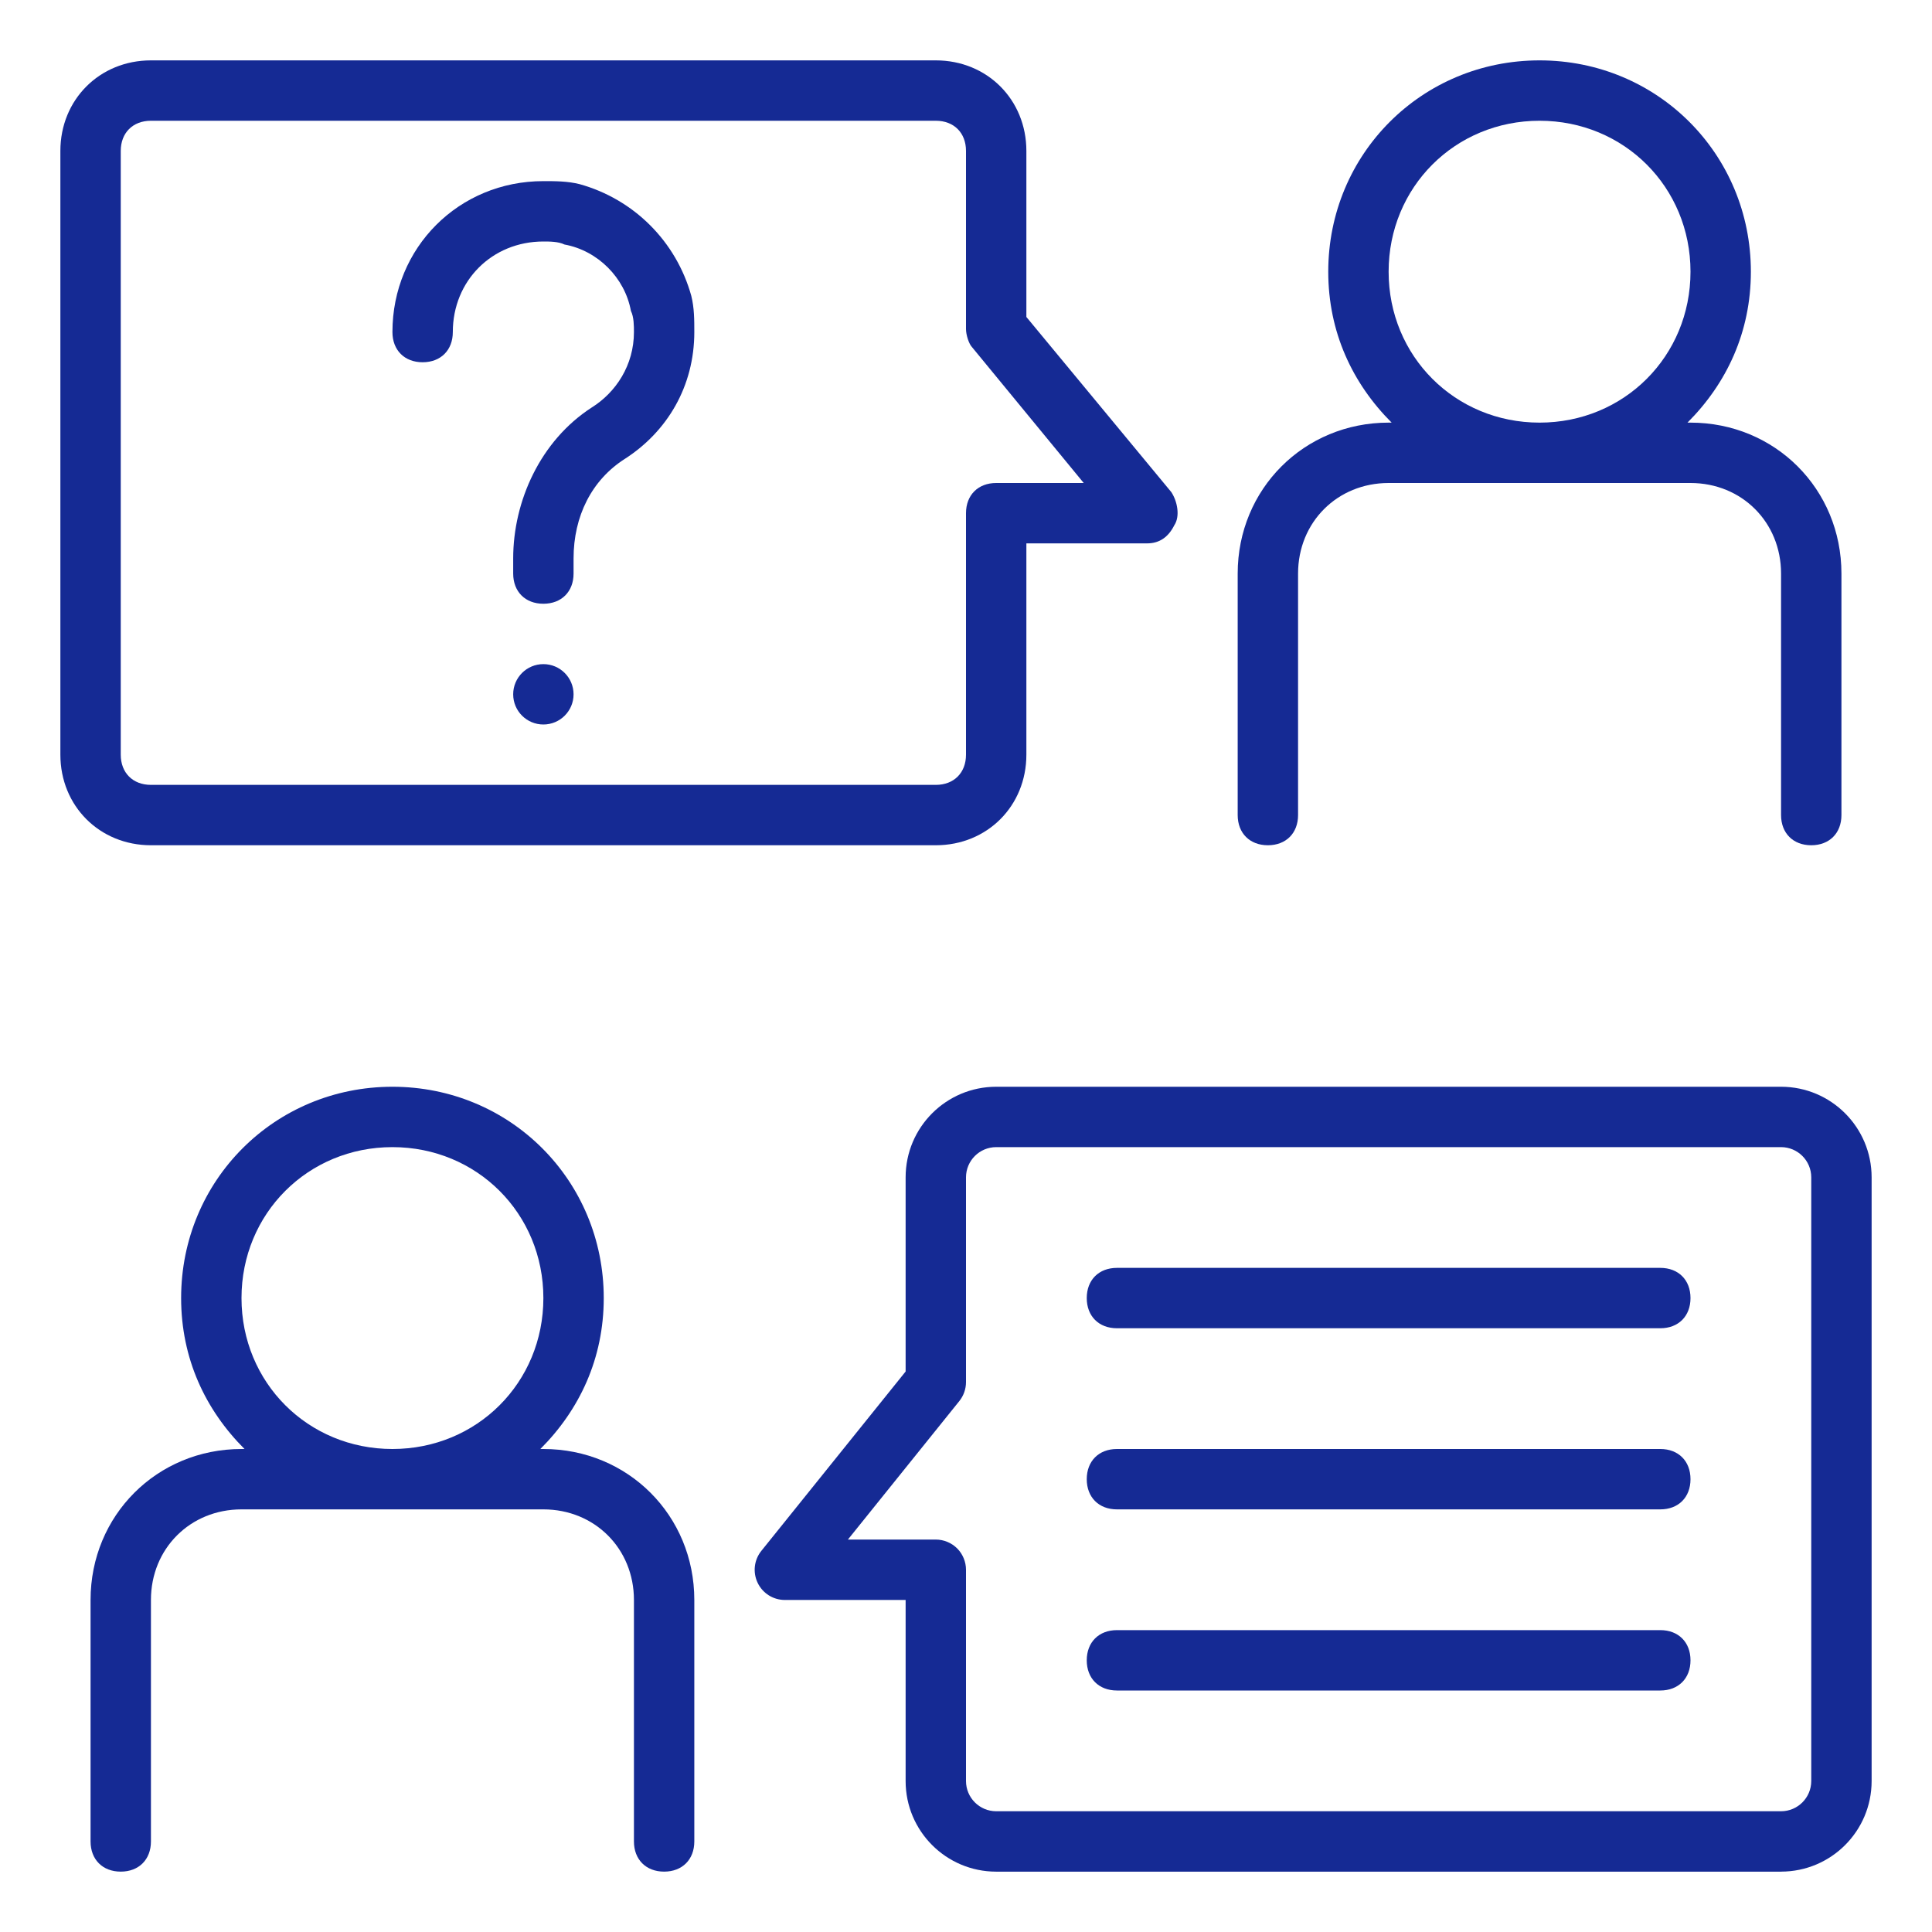 <?xml version="1.0" encoding="UTF-8"?>
<svg id="Warstwa_1" data-name="Warstwa 1" xmlns="http://www.w3.org/2000/svg" viewBox="0 0 64 64">
  <defs>
    <style>
      .cls-1 {
        fill: #152a94;
        stroke-width: 0px;
      }
    </style>
  </defs>
  <path class="cls-1" d="m14,12c.6,0,1-.4,1-1,0-1.7,1.3-3,3-3,.2,0,.5,0,.7.1,1.1.2,2,1.1,2.2,2.2.1.2.1.5.1.7,0,1.1-.6,2-1.4,2.5-1.7,1.1-2.6,3.1-2.6,5v.5c0,.6.4,1,1,1s1-.4,1-1v-.5c0-1.4.6-2.6,1.7-3.3,1.4-.9,2.3-2.4,2.3-4.2,0-.4,0-.8-.1-1.2-.5-1.8-1.9-3.2-3.7-3.7-.4-.1-.8-.1-1.2-.1-2.8,0-5,2.2-5,5,0,.6.4,1,1,1Z"/>
  <circle class="cls-1" cx="18" cy="23" r="1"/>
  <path class="cls-1" d="m31,28c1.7,0,3-1.3,3-3v-7h4c.4,0,.7-.2.9-.6.2-.3.1-.8-.1-1.1l-4.8-5.8v-5.5c0-1.7-1.3-3-3-3H5c-1.7,0-3,1.3-3,3v20c0,1.7,1.3,3,3,3h26Zm-27-3V5c0-.6.4-1,1-1h26c.6,0,1,.4,1,1v5.9c0,.2.1.5.2.6l3.7,4.5h-2.9c-.6,0-1,.4-1,1v8c0,.6-.4,1-1,1H5c-.6,0-1-.4-1-1Z"/>
  <path class="cls-1" d="m42,28c.6,0,1-.4,1-1v-8c0-1.7,1.3-3,3-3h10c1.7,0,3,1.3,3,3v8c0,.6.4,1,1,1s1-.4,1-1v-8c0-2.8-2.2-5-5-5h-.1c1.3-1.3,2.1-3,2.1-5,0-3.9-3.1-7-7-7s-7,3.1-7,7c0,2,.8,3.7,2.1,5h-.1c-2.8,0-5,2.2-5,5v8c0,.6.4,1,1,1Zm4-19c0-2.8,2.2-5,5-5s5,2.2,5,5-2.2,5-5,5-5-2.2-5-5Z"/>
  <path class="cls-1" d="m18,48h-.1c1.3-1.3,2.1-3,2.1-5,0-3.9-3.1-7-7-7s-7,3.1-7,7c0,2,.8,3.7,2.1,5h-.1c-2.8,0-5,2.2-5,5v8c0,.6.4,1,1,1s1-.4,1-1v-8c0-1.7,1.3-3,3-3h10c1.7,0,3,1.3,3,3v8c0,.6.4,1,1,1s1-.4,1-1v-8c0-2.8-2.2-5-5-5Zm-10-5c0-2.8,2.2-5,5-5s5,2.2,5,5-2.2,5-5,5-5-2.2-5-5Z"/>
  <path class="cls-1" d="m55,42h-18c-.6,0-1,.4-1,1s.4,1,1,1h18c.6,0,1-.4,1-1s-.4-1-1-1Z"/>
  <path class="cls-1" d="m55,48h-18c-.6,0-1,.4-1,1s.4,1,1,1h18c.6,0,1-.4,1-1s-.4-1-1-1Z"/>
  <path class="cls-1" d="m55,54h-18c-.6,0-1,.4-1,1s.4,1,1,1h18c.6,0,1-.4,1-1s-.4-1-1-1Z"/>
  <path class="cls-1" d="m59,61v-1h-26c-.552-.001-.999-.448-1-1v-7c0-.263-.107-.521-.293-.707-.186-.186-.444-.293-.707-.293h-2.912l3.691-4.588c.142-.177.221-.4.221-.627v-6.785c.001-.552.448-.999,1-1h26c.552.001.999.448,1,1v20c-.001.552-.448.999-1,1v2c1.657-.001,2.999-1.343,3-3v-20c-.001-1.657-1.343-2.999-3-3h-26c-1.657.001-2.999,1.343-3,3v6.433l-4.779,5.941c-.242.301-.289.711-.123,1.059.167.348.516.568.902.568h4v6c.001,1.657,1.343,2.999,3,3h26v-1Z"/>
</svg>